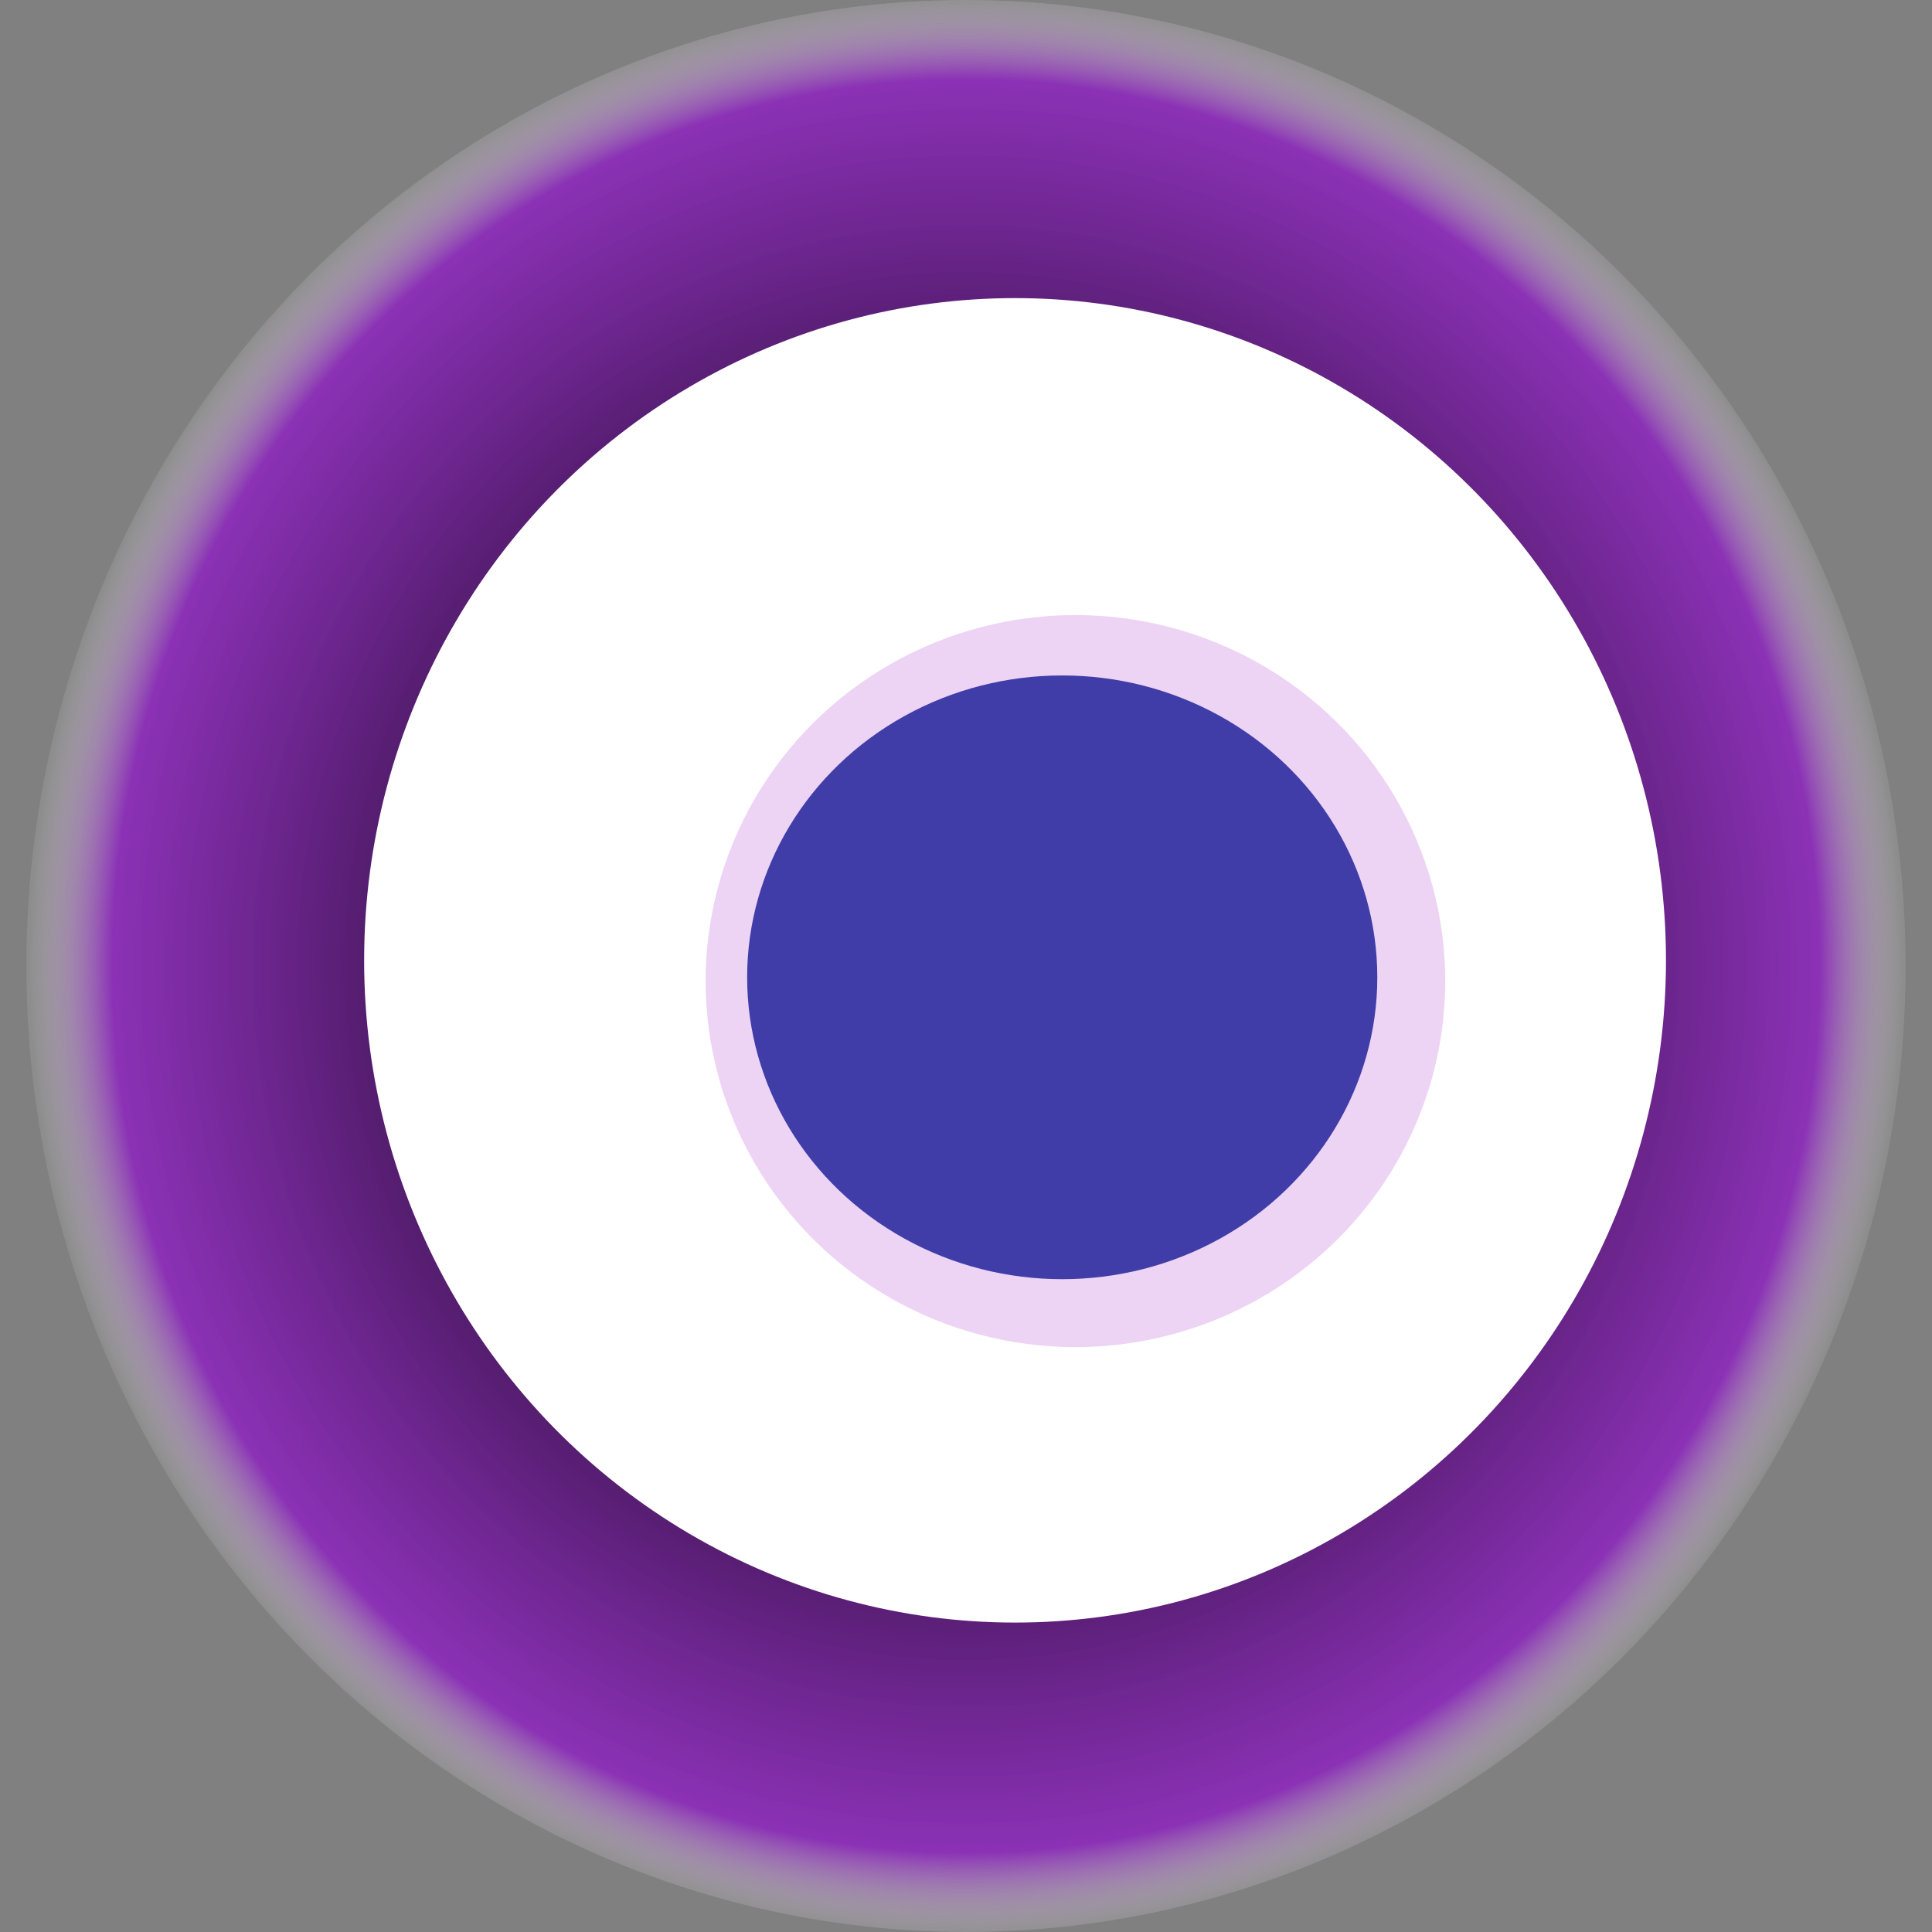 <svg width="1024" height="1024" xmlns="http://www.w3.org/2000/svg"><rect width="100%" height="100%" fill="#808080" stroke="none"/><g><title>0xd11cd3532f270808ba67d3e810c66be26b17e0e6</title><ellipse ry="512" rx="498" cy="512" cx="512" fill="url(#e_1_g)"/><ellipse ry="351" rx="345" cy="509" cx="538" fill="#FFF"/><ellipse ry="194" rx="196" cy="520" cx="570" fill="rgba(194,111,218,0.3)"/><ellipse ry="160" rx="167" cy="518" cx="563" fill="rgba(22, 24, 150, 0.8)"/><animateTransform attributeName="transform" begin="0s" dur="23s" type="rotate" from="0 512 512" to="360 512 512" repeatCount="indefinite"/><defs><radialGradient id="e_1_g"><stop offset="30%" stop-color="#000"/><stop offset="91%" stop-color="rgba(141,29,194,0.8)"/><stop offset="100%" stop-color="rgba(255,255,255,0.1)"/></radialGradient></defs></g></svg>